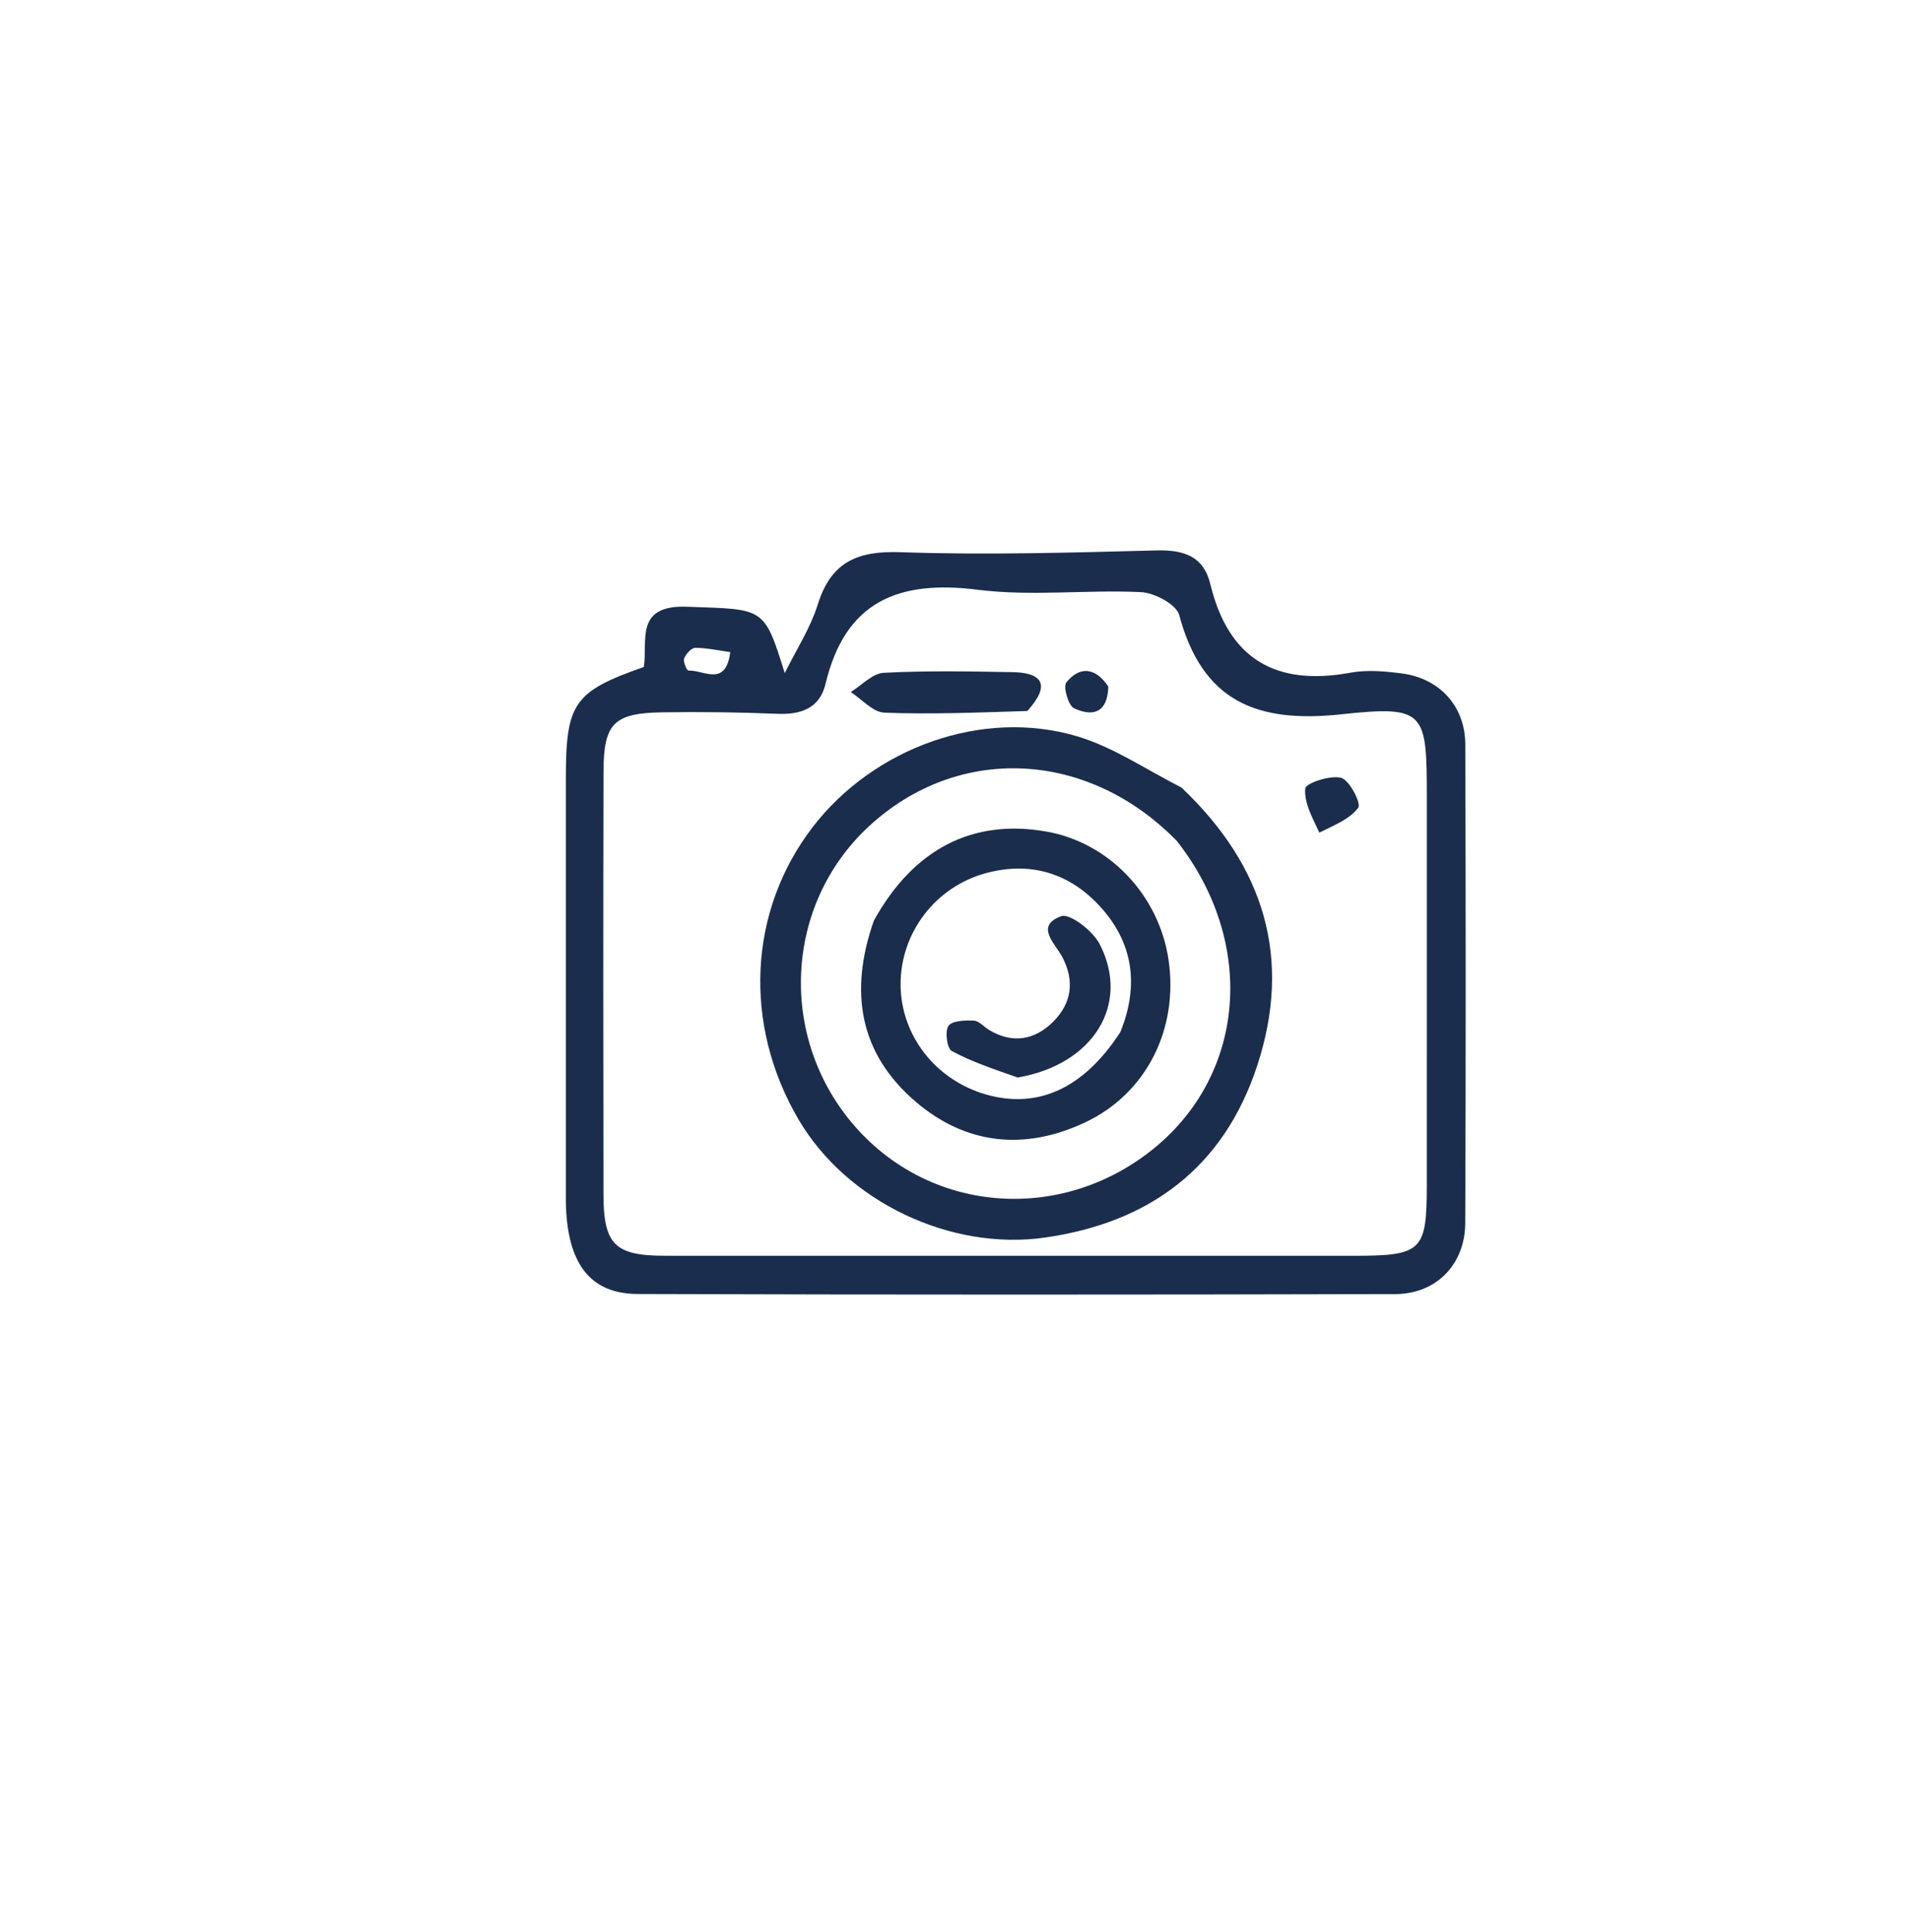 <svg version="1.1" id="Layer_1" xmlns="http://www.w3.org/2000/svg" xmlns:xlink="http://www.w3.org/1999/xlink" x="0px" y="0px"
	 width="100%" viewBox="0 0 257 260" enable-background="new 0 0 257 260" xml:space="preserve">
<path fill="none" opacity="1" stroke="none" 
	d="
M122,261 
	C81.333,261 41.167,261 1,261 
	C1,174.333 1,87.667 1,1 
	C86.667,1 172.333,1 258,1 
	C258,87.667 258,174.333 258,261 
	C212.833,261 167.667,261 122,261 
M76.137,162.219 
	C76.281,169.987 79.365,174.106 85.803,174.127 
	C119.784,174.237 153.765,174.227 187.746,174.14 
	C193.276,174.126 197.133,170.127 197.155,164.586 
	C197.239,143.098 197.233,121.61 197.16,100.122 
	C197.143,95.057 193.713,91.3 188.676,90.63 
	C186.381,90.325 183.951,90.11 181.705,90.522 
	C171.636,92.368 165.299,88.684 162.846,78.571 
	C161.944,74.855 159.285,73.976 155.634,74.069 
	C144.151,74.361 132.648,74.707 121.178,74.306 
	C115.365,74.102 111.837,75.604 110.04,81.332 
	C109.027,84.561 107.103,87.505 105.59,90.578 
	C102.794,81.547 102.776,82.026 92.432,81.645 
	C85.339,81.383 87.178,86.272 86.631,89.752 
	C77.189,93.071 76.139,94.606 76.138,104.822 
	C76.135,123.642 76.137,142.461 76.137,162.219 
z"/>
<path fill="#1b2d4d" opacity="1" stroke="none" 
	d="
M76.137,161.749 
	C76.137,142.461 76.135,123.642 76.138,104.822 
	C76.139,94.606 77.189,93.071 86.631,89.752 
	C87.178,86.272 85.339,81.383 92.432,81.645 
	C102.776,82.026 102.794,81.547 105.59,90.578 
	C107.103,87.505 109.027,84.561 110.04,81.332 
	C111.837,75.604 115.365,74.102 121.178,74.306 
	C132.648,74.707 144.151,74.361 155.634,74.069 
	C159.285,73.976 161.944,74.855 162.846,78.571 
	C165.299,88.684 171.636,92.368 181.705,90.522 
	C183.951,90.11 186.381,90.325 188.676,90.63 
	C193.713,91.3 197.143,95.057 197.16,100.122 
	C197.233,121.61 197.239,143.098 197.155,164.586 
	C197.133,170.127 193.276,174.126 187.746,174.14 
	C153.765,174.227 119.784,174.237 85.803,174.127 
	C79.365,174.106 76.281,169.987 76.137,161.749 
M182.289,168.985 
	C191.334,168.973 191.984,168.334 191.984,159.432 
	C191.986,142.116 191.985,124.8 191.985,107.484 
	C191.985,95.823 191.883,94.888 180.51,96.119 
	C169.029,97.361 161.777,94.345 158.667,82.757 
	C158.283,81.327 155.346,79.769 153.524,79.682 
	C146.215,79.331 138.786,80.273 131.575,79.362 
	C120.895,78.013 113.728,80.909 111.081,92.025 
	C110.299,95.312 107.775,96.192 104.557,96.056 
	C99.409,95.839 94.248,95.776 89.096,95.856 
	C82.59,95.957 81.221,97.346 81.205,103.839 
	C81.159,122.82 81.167,141.802 81.201,160.783 
	C81.213,167.472 82.758,168.977 89.425,168.98 
	C120.062,168.991 150.698,168.985 182.289,168.985 
M98.261,87.754 
	C96.688,87.536 95.116,87.179 93.543,87.179 
	C93.02,87.179 92.28,88.012 92.049,88.62 
	C91.885,89.048 92.434,90.243 92.63,90.236 
	C94.728,90.151 97.634,92.504 98.261,87.754 
z"/>
<path fill="none" opacity="1" stroke="none" 
	d="
M181.812,168.985 
	C150.698,168.985 120.062,168.991 89.425,168.98 
	C82.758,168.977 81.213,167.472 81.201,160.783 
	C81.167,141.802 81.159,122.82 81.205,103.839 
	C81.221,97.346 82.59,95.957 89.096,95.856 
	C94.248,95.776 99.409,95.839 104.557,96.056 
	C107.775,96.192 110.299,95.312 111.081,92.025 
	C113.728,80.909 120.895,78.013 131.575,79.362 
	C138.786,80.273 146.215,79.331 153.524,79.682 
	C155.346,79.769 158.283,81.327 158.667,82.757 
	C161.777,94.345 169.029,97.361 180.51,96.119 
	C191.883,94.888 191.985,95.823 191.985,107.484 
	C191.985,124.8 191.986,142.116 191.984,159.432 
	C191.984,168.334 191.334,168.973 181.812,168.985 
M158.698,105.775 
	C154.123,103.498 149.758,100.516 144.933,99.081 
	C132.182,95.289 117.54,100.615 109.33,111.326 
	C100.679,122.614 99.953,137.885 107.459,150.665 
	C113.929,161.681 127.864,168.377 140.669,166.527 
	C154.741,164.493 164.671,157.084 169.159,143.414 
	C173.89,129.007 170.155,116.59 158.698,105.775 
M138.652,95.545 
	C141.413,92.169 140.278,90.516 136.252,90.447 
	C130.468,90.347 124.672,90.231 118.904,90.537 
	C117.385,90.617 115.946,92.221 114.47,93.125 
	C115.974,94.095 117.447,95.838 118.987,95.9 
	C125.251,96.149 131.536,95.883 138.652,95.545 
M177.875,112.132 
	C179.57,111.03 181.645,110.207 182.763,108.682 
	C183.176,108.118 181.59,104.979 180.465,104.673 
	C178.998,104.275 175.696,105.394 175.629,106.094 
	C175.448,107.979 176.566,109.988 177.875,112.132 
M149.065,92.045 
	C147.289,89.657 145.178,89.725 143.483,91.829 
	C143.021,92.401 143.737,94.933 144.513,95.302 
	C146.856,96.416 149.031,96.099 149.065,92.045 
z"/>
<path fill="none" opacity="1" stroke="none" 
	d="
M98.397,88.113 
	C97.634,92.504 94.728,90.151 92.63,90.236 
	C92.434,90.243 91.885,89.048 92.049,88.62 
	C92.28,88.012 93.02,87.179 93.543,87.179 
	C95.116,87.179 96.688,87.536 98.397,88.113 
z"/>
<path fill="#1b2d4d" opacity="1" stroke="none" 
	d="
M158.986,105.988 
	C170.155,116.59 173.89,129.007 169.159,143.414 
	C164.671,157.084 154.741,164.493 140.669,166.527 
	C127.864,168.377 113.929,161.681 107.459,150.665 
	C99.953,137.885 100.679,122.614 109.33,111.326 
	C117.54,100.615 132.182,95.289 144.933,99.081 
	C149.758,100.516 154.123,103.498 158.986,105.988 
M158.362,113.179 
	C146.393,100.904 128.901,100.078 116.89,111.221 
	C105.446,121.838 104.664,139.823 115.13,151.679 
	C125.49,163.415 143.108,164.594 155.456,154.378 
	C167.589,144.339 169.038,126.819 158.362,113.179 
z"/>
<path fill="#1b2d4d" opacity="1" stroke="none" 
	d="
M138.233,95.676 
	C131.536,95.883 125.251,96.149 118.987,95.9 
	C117.447,95.838 115.974,94.095 114.47,93.125 
	C115.946,92.221 117.385,90.617 118.904,90.537 
	C124.672,90.231 130.468,90.347 136.252,90.447 
	C140.278,90.516 141.413,92.169 138.233,95.676 
z"/>
<path fill="#1b2d4d" opacity="1" stroke="none" 
	d="
M177.522,112.04 
	C176.566,109.988 175.448,107.979 175.629,106.094 
	C175.696,105.394 178.998,104.275 180.465,104.673 
	C181.59,104.979 183.176,108.118 182.763,108.682 
	C181.645,110.207 179.57,111.03 177.522,112.04 
z"/>
<path fill="#1b2d4d" opacity="1" stroke="none" 
	d="
M149.131,92.382 
	C149.031,96.099 146.856,96.416 144.513,95.302 
	C143.737,94.933 143.021,92.401 143.483,91.829 
	C145.178,89.725 147.289,89.657 149.131,92.382 
z"/>
<path fill="none" opacity="1" stroke="none" 
	d="
M158.589,113.459 
	C169.038,126.819 167.589,144.339 155.456,154.378 
	C143.108,164.594 125.49,163.415 115.13,151.679 
	C104.664,139.823 105.446,121.838 116.89,111.221 
	C128.901,100.078 146.393,100.904 158.589,113.459 
M117.39,124.235 
	C114.225,133.46 115.633,141.749 123.173,148.222 
	C129.997,154.081 137.903,154.844 145.988,151.046 
	C154.296,147.141 158.596,138.432 157.235,129.163 
	C155.959,120.47 149.257,113.412 140.853,111.909 
	C130.953,110.138 122.953,114.173 117.39,124.235 
z"/>
<path fill="#1b2d4d" opacity="1" stroke="none" 
	d="
M117.581,123.891 
	C122.953,114.173 130.953,110.138 140.853,111.909 
	C149.257,113.412 155.959,120.47 157.235,129.163 
	C158.596,138.432 154.296,147.141 145.988,151.046 
	C137.903,154.844 129.997,154.081 123.173,148.222 
	C115.633,141.749 114.225,133.46 117.581,123.891 
M150.756,138.869 
	C153.303,132.551 152.503,126.722 147.8,121.747 
	C143.704,117.413 138.542,115.937 132.743,117.473 
	C125.827,119.305 121.113,125.597 121.179,132.586 
	C121.244,139.36 125.896,145.324 132.633,147.269 
	C139.57,149.272 145.781,146.549 150.756,138.869 
z"/>
<path fill="none" opacity="1" stroke="none" 
	d="
M150.539,139.192 
	C145.781,146.549 139.57,149.272 132.633,147.269 
	C125.896,145.324 121.244,139.36 121.179,132.586 
	C121.113,125.597 125.827,119.305 132.743,117.473 
	C138.542,115.937 143.704,117.413 147.8,121.747 
	C152.503,126.722 153.303,132.551 150.539,139.192 
M137.342,144.994 
	C147.166,143.243 152.131,135.101 147.956,127.026 
	C147.04,125.255 143.943,122.861 142.788,123.288 
	C139.19,124.619 142.003,126.982 142.953,128.809 
	C144.634,132.045 144.176,135.015 141.726,137.472 
	C139.278,139.927 136.287,140.501 133.123,138.622 
	C132.411,138.2 131.75,137.379 131.035,137.344 
	C129.859,137.286 128.109,137.341 127.619,138.051 
	C127.113,138.784 127.427,141.086 128.069,141.433 
	C130.746,142.882 133.682,143.853 137.342,144.994 
z"/>
<path fill="#1b2d4d" opacity="1" stroke="none" 
	d="
M136.933,144.997 
	C133.682,143.853 130.746,142.882 128.069,141.433 
	C127.427,141.086 127.113,138.784 127.619,138.051 
	C128.109,137.341 129.859,137.286 131.035,137.344 
	C131.75,137.379 132.411,138.2 133.123,138.622 
	C136.287,140.501 139.278,139.927 141.726,137.472 
	C144.176,135.015 144.634,132.045 142.953,128.809 
	C142.003,126.982 139.19,124.619 142.788,123.288 
	C143.943,122.861 147.04,125.255 147.956,127.026 
	C152.131,135.101 147.166,143.243 136.933,144.997 
z"/>
</svg>
